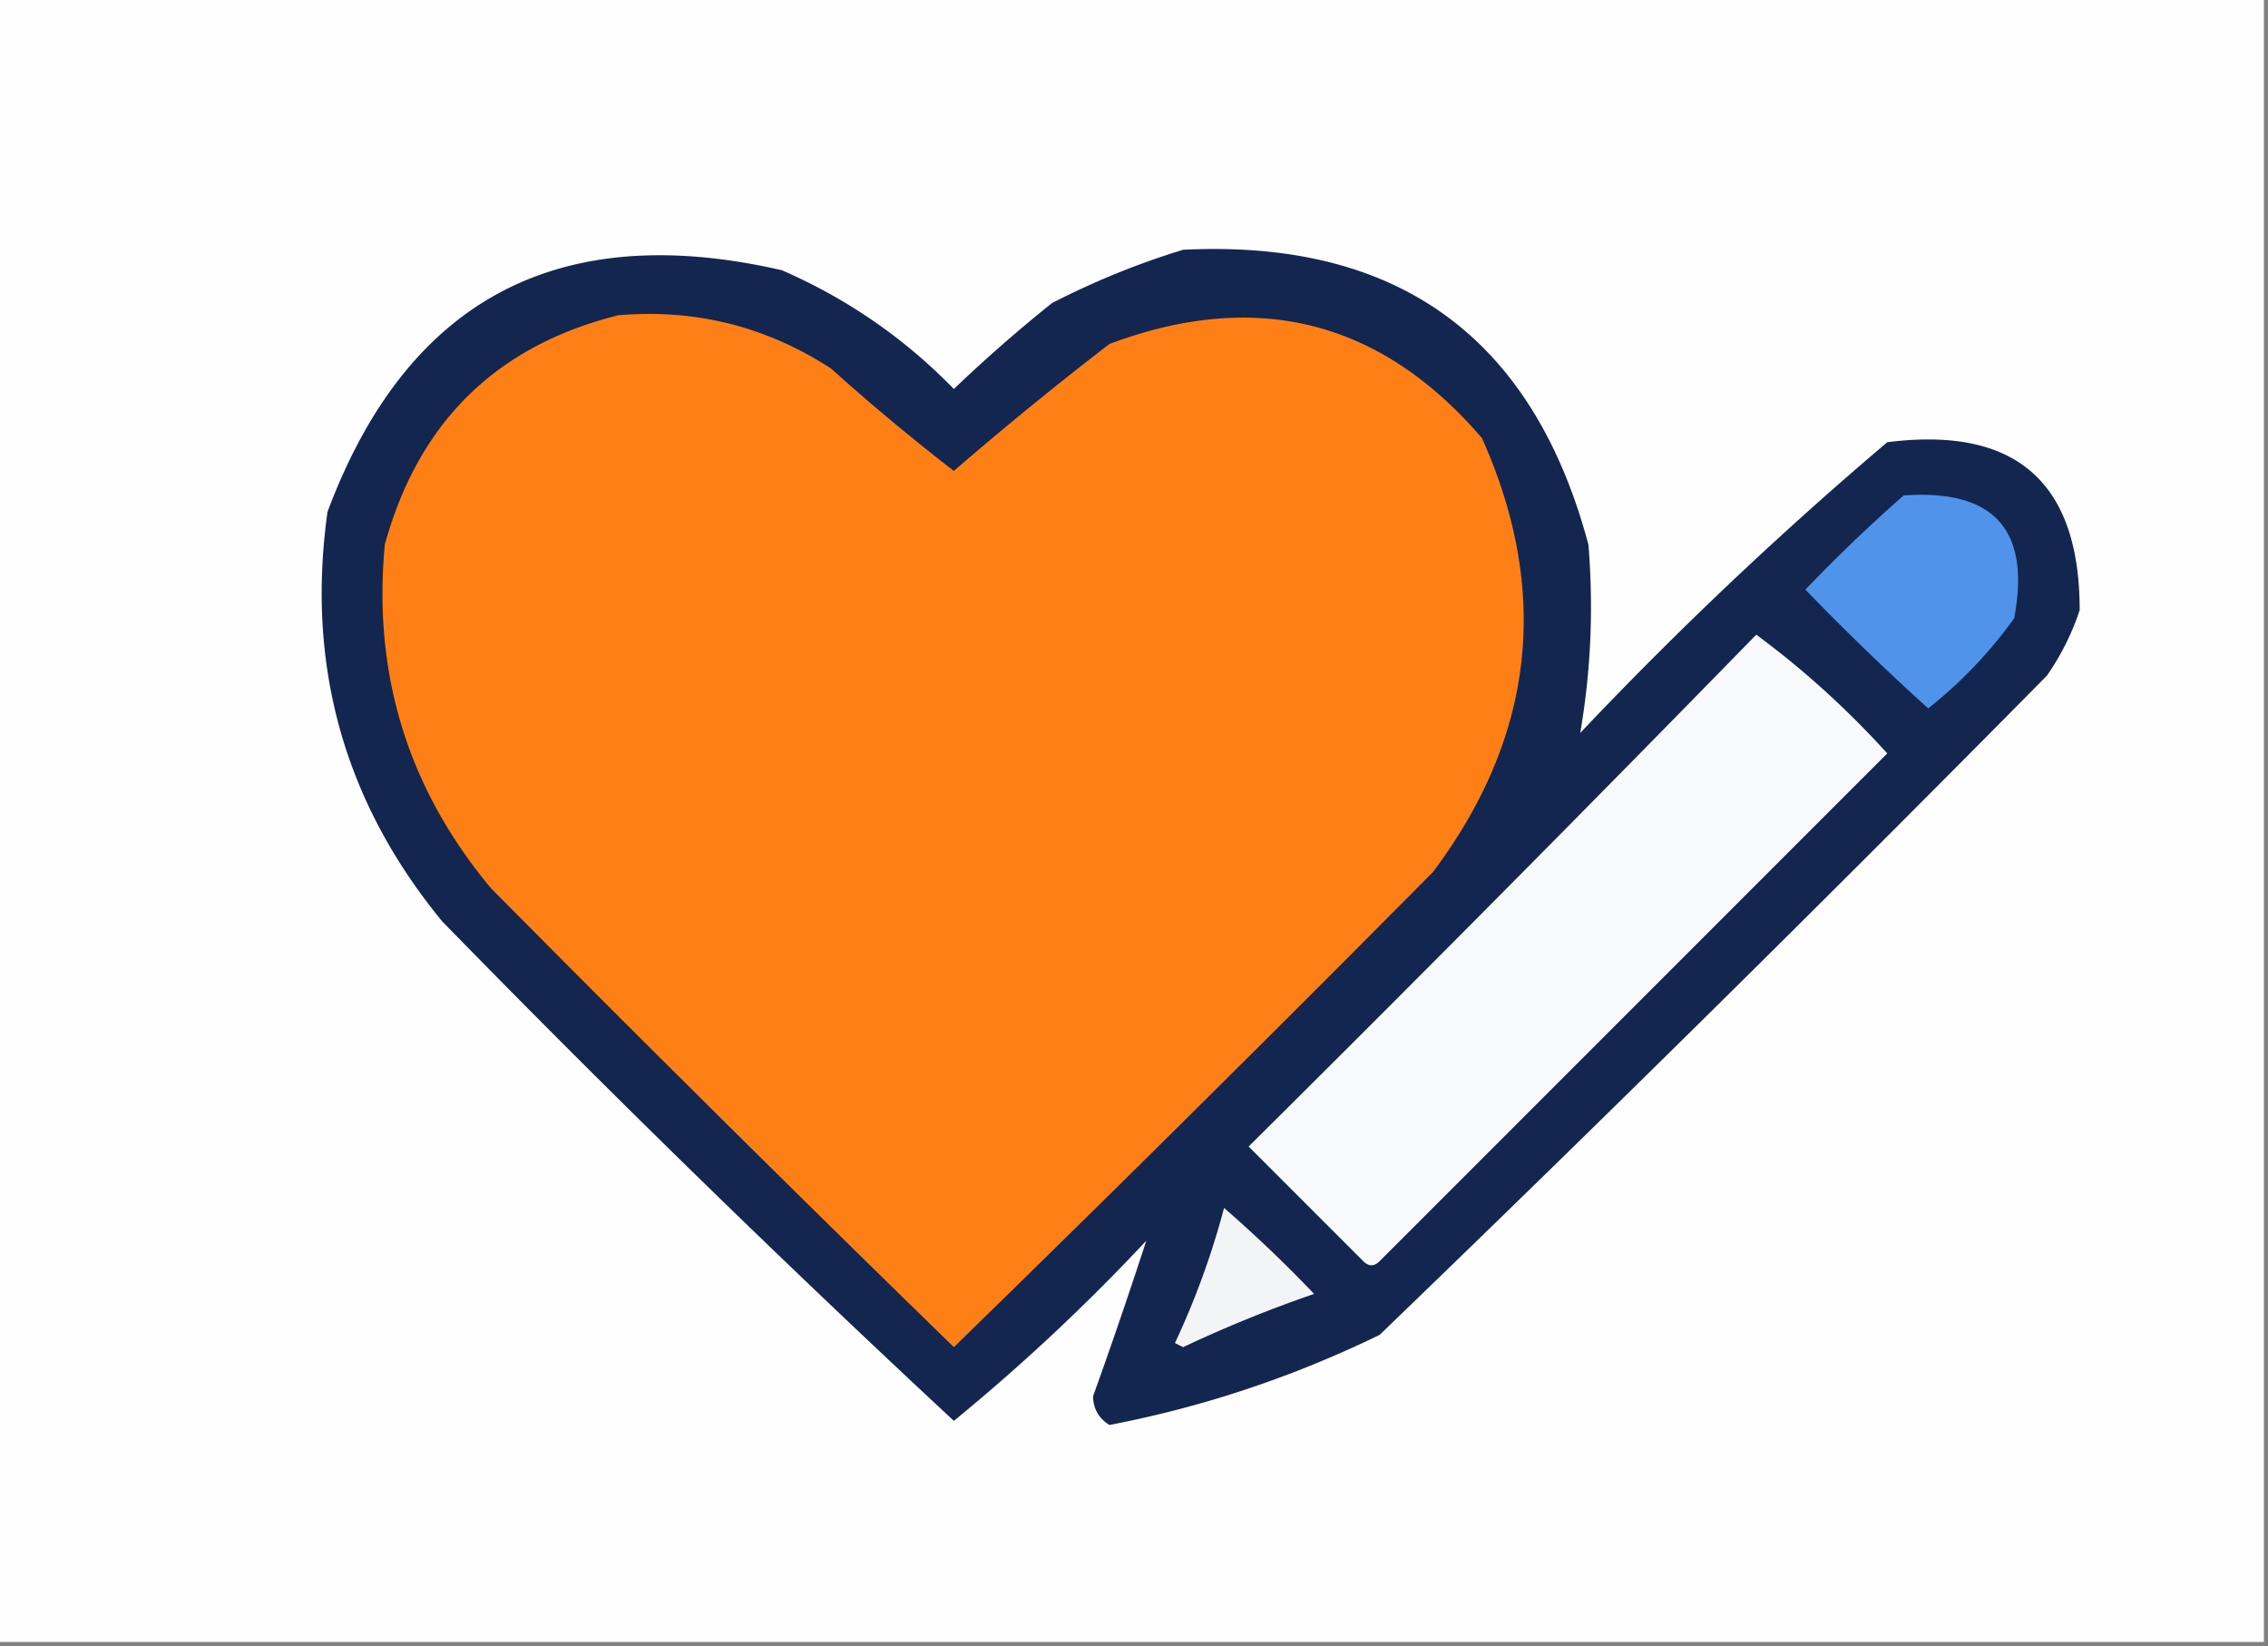 <?xml version="1.0" encoding="UTF-8"?>
<svg xmlns="http://www.w3.org/2000/svg" width="277" height="201" style="shape-rendering:geometricPrecision;text-rendering:geometricPrecision;image-rendering:optimizeQuality;fill-rule:evenodd;clip-rule:evenodd">
  <rect width="100%" height="100%" fill="#808080" stroke="none"/>
  <path style="opacity:1" fill="#fefefe" d="M-.5-.5h277v201H-.5V-.5z"></path>
  <path style="opacity:1" fill="#132650" d="M144.5 30.5c26.239-1.304 42.739 10.696 49.5 36 .636 7.769.303 15.436-1 23A469.68 469.68 0 0 1 230.5 54c15.666-1.995 23.499 4.838 23.5 20.5a31.043 31.043 0 0 1-4 8 4621.14 4621.14 0 0 1-81.5 80.5c-10.611 5.155-21.611 8.822-33 11-1.304-.804-1.971-1.971-2-3.5a650.527 650.527 0 0 0 6.5-19 242.437 242.437 0 0 1-23.5 22 1792.32 1792.32 0 0 1-62.5-61c-11.962-14.562-16.63-31.229-14-50C49.703 36.56 68.203 26.727 95.5 33c7.964 3.468 14.964 8.301 21 14.5a178.387 178.387 0 0 1 12-10.5c5.244-2.685 10.577-4.852 16-6.5z"></path>
  <path style="opacity:1" fill="#4f93ea" d="M232.5 60.5c11.04-.796 15.54 4.204 13.5 15a54.693 54.693 0 0 1-10.5 11 307.006 307.006 0 0 1-15-14.5 192.174 192.174 0 0 1 12-11.5z"></path>
  <path style="opacity:1" fill="#fd7f16" d="M75.5 38.5c9.399-.812 18.066 1.354 26 6.5 4.88 4.386 9.88 8.553 15 12.5a435.14 435.14 0 0 1 19-15.5c17.977-6.73 33.144-2.896 45.5 11.5 8.411 18.798 6.411 36.465-6 53a4794.64 4794.64 0 0 1-58.5 58 4473.008 4473.008 0 0 1-56.5-56c-10.162-12.154-14.495-26.154-13-42 4.115-14.95 13.615-24.283 28.5-28z"></path>
  <path style="opacity:1" fill="#f8f9fa" d="M214.5 77.5c5.742 4.235 11.075 9.068 16 14.5l-62 62c-.667.667-1.333.667-2 0l-14-14a5470.616 5470.616 0 0 0 62-62.5z"></path>
  <path style="opacity:1" fill="#f3f4f6" d="M149.5 147.5a162.014 162.014 0 0 1 11 10.5 155.37 155.37 0 0 0-16 6.5l-1-.5a97.658 97.658 0 0 0 6-16.5z"></path>
</svg>
